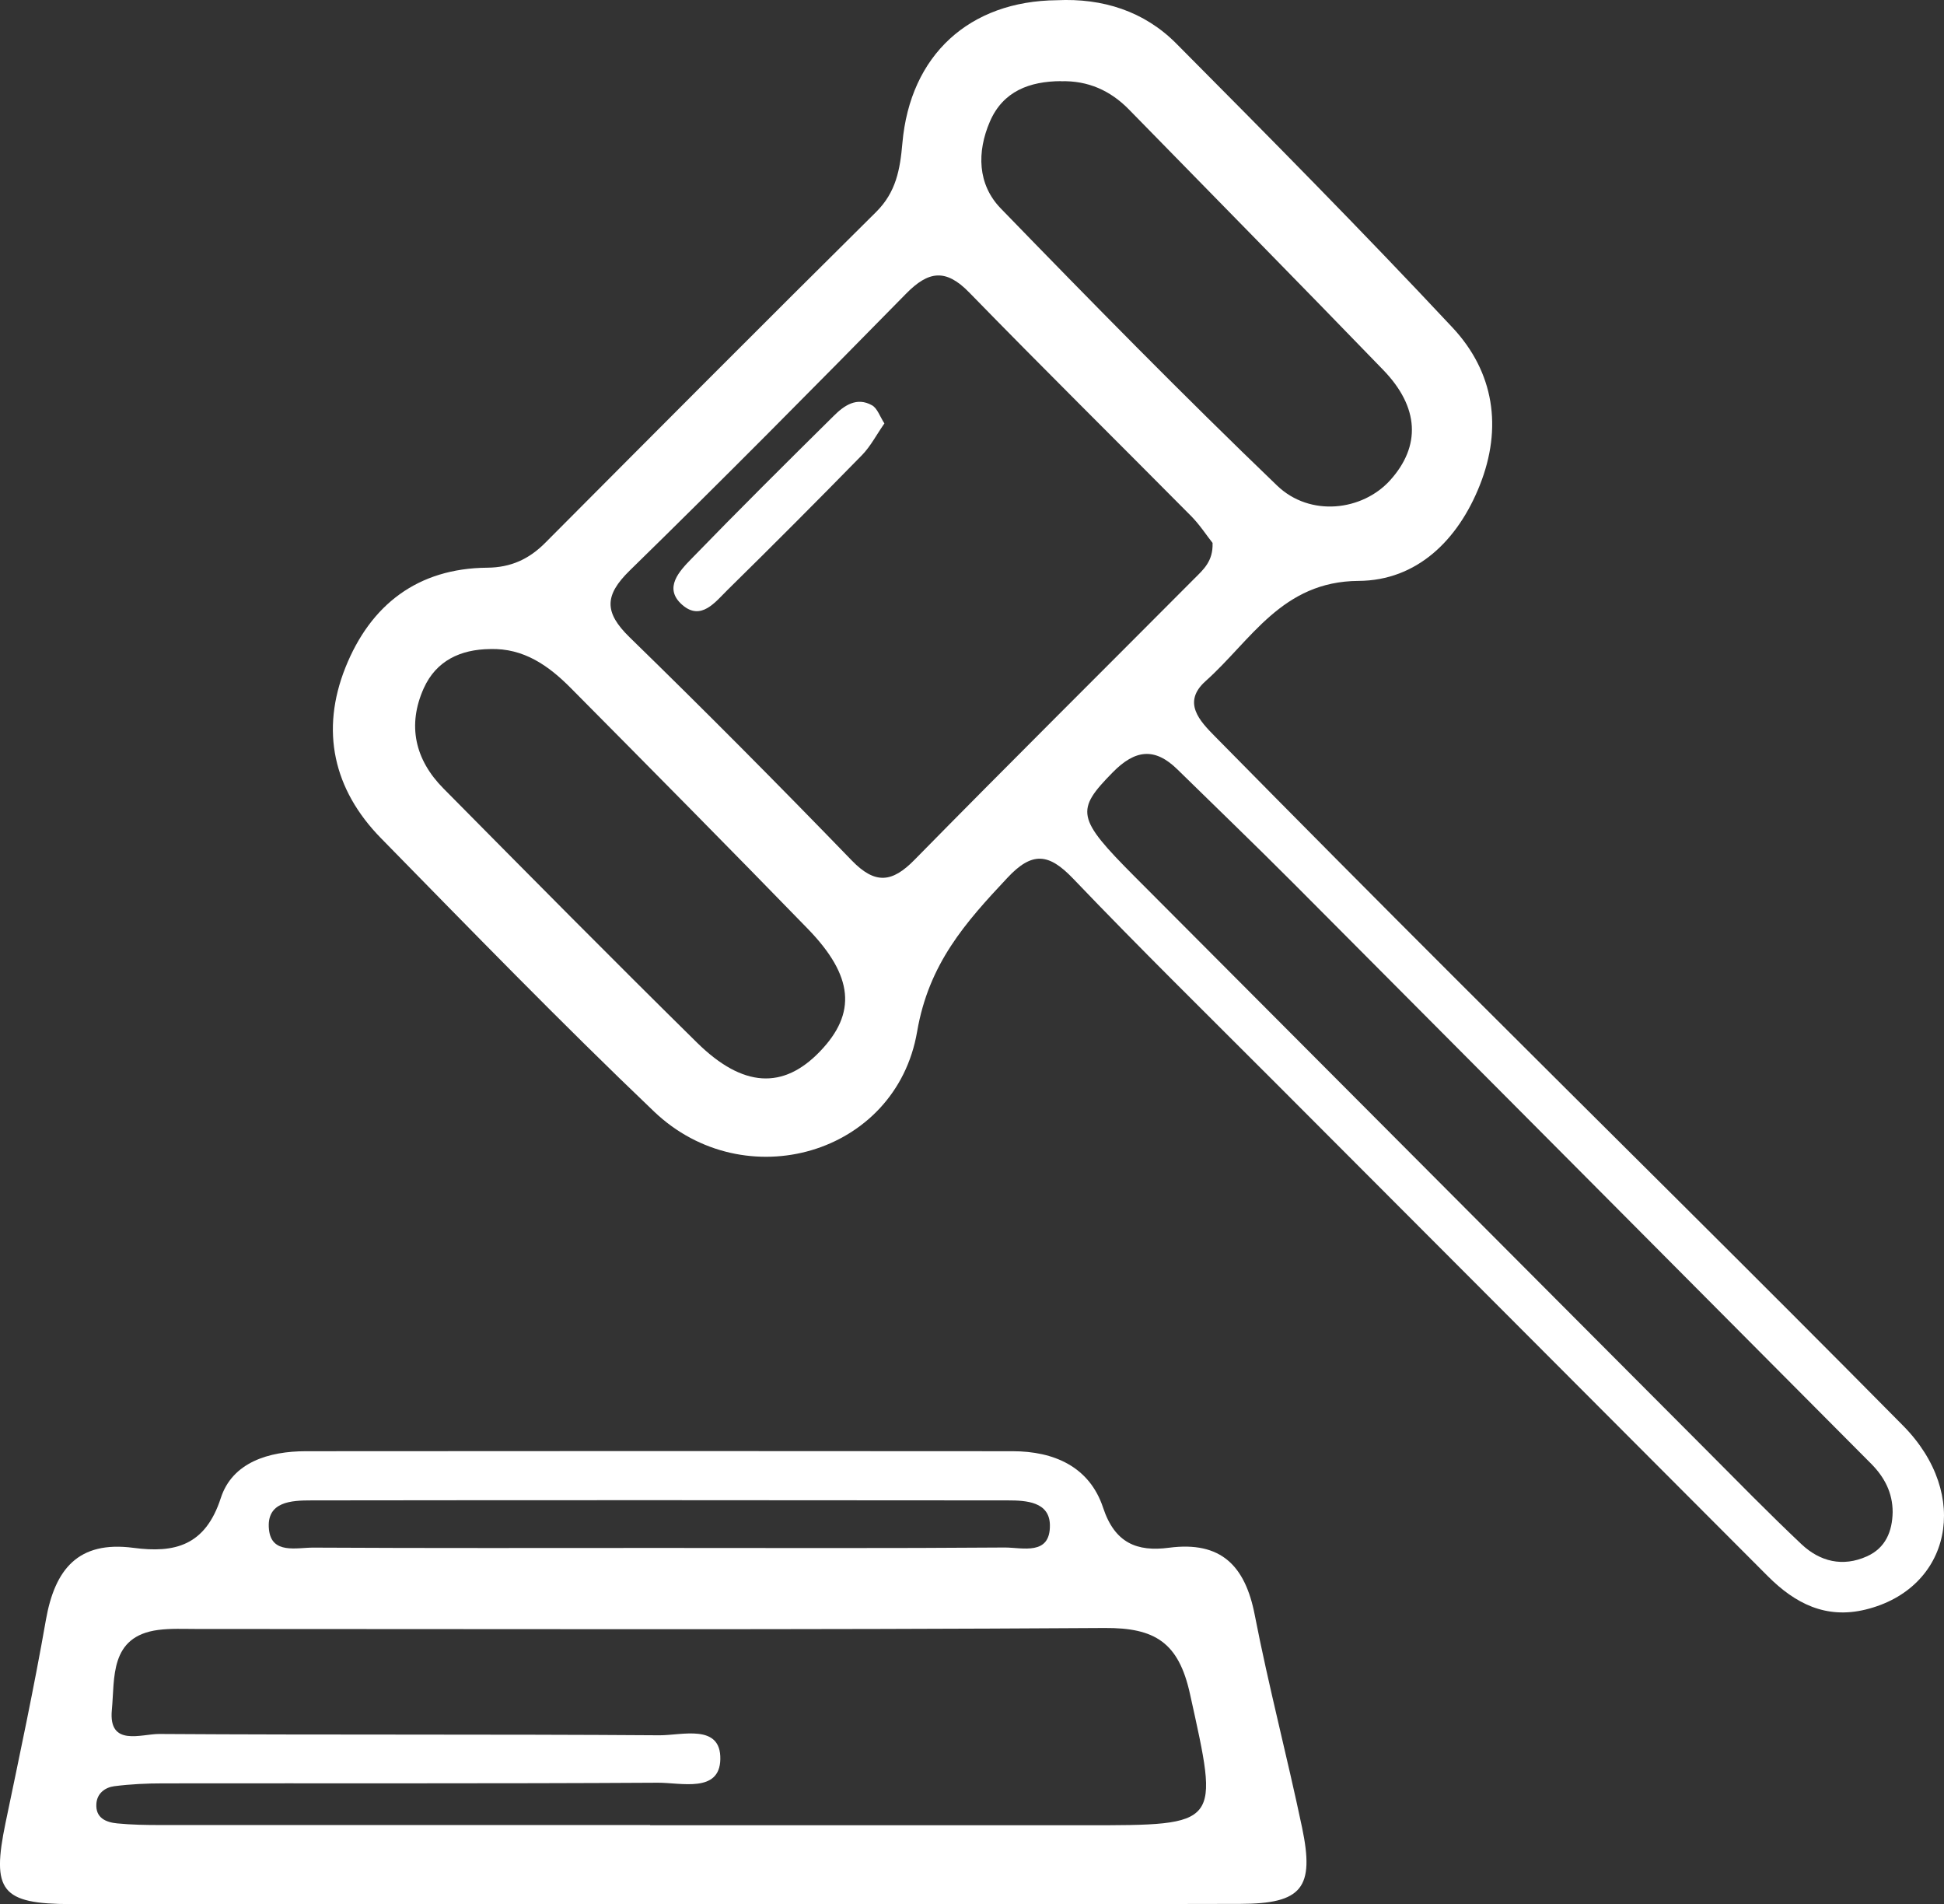 <svg xmlns="http://www.w3.org/2000/svg" id="Livello_1" viewBox="0 0 178.31 174.63"><rect x="0" y="0" width="178.31" height="174.63" fill="#333333" stroke="none"/><defs><style>.cls-1{fill:#fff;}</style></defs><path class="cls-1" d="M96.95.02c4.2-.2,8,1.01,10.94,3.97,8.54,8.59,17.07,17.21,25.35,26.06,3.8,4.07,4.59,9.17,2.49,14.45-2,5.04-5.77,8.74-11.12,8.77-7.03.04-9.84,5.45-14.03,9.19-2.18,1.95-.53,3.66.87,5.08,7.35,7.46,14.73,14.89,22.14,22.29,13.65,13.64,27.4,27.18,40.97,40.91,6.27,6.34,4.38,14.95-3.44,16.86-3.65.89-6.46-.55-8.97-3.06-15.03-15.07-30.07-30.12-45.1-45.18-6.23-6.24-12.53-12.42-18.62-18.79-2.23-2.33-3.75-2.51-6.03-.07-3.85,4.1-7.21,7.87-8.28,14.11-1.94,11.29-15.83,15.24-24.13,7.32-8.54-8.15-16.78-16.63-25.05-25.07-4.36-4.45-5.57-9.86-3.25-15.66,2.3-5.74,6.62-9.09,13.01-9.14,2.15-.02,3.82-.78,5.31-2.28,10.1-10.14,20.19-20.28,30.36-30.35,1.82-1.81,2.19-3.89,2.4-6.3C83.48,5.03,88.93.09,96.95.02ZM111.23,49.8c-.55-.69-1.18-1.67-1.97-2.47-6.78-6.84-13.64-13.61-20.36-20.51-2.15-2.21-3.74-1.98-5.79.11-8.38,8.53-16.79,17.03-25.35,25.39-2.34,2.29-2.34,3.84-.02,6.11,6.9,6.72,13.69,13.56,20.39,20.48,2.14,2.21,3.7,2.04,5.76-.07,8.5-8.65,17.11-17.19,25.66-25.78.81-.81,1.73-1.59,1.67-3.25ZM173.6,138.66c0-1.77-.75-3.2-1.97-4.43-17.66-17.74-35.31-35.49-52.98-53.22-3.51-3.52-7.1-6.97-10.65-10.45-2.08-2.04-3.88-1.83-5.94.27-3.42,3.48-3.34,4.18,1.99,9.53,17.45,17.5,34.9,35,52.35,52.5,2.93,2.94,5.83,5.91,8.84,8.75,1.69,1.59,3.78,2.11,6,1.11,1.7-.76,2.33-2.27,2.36-4.06ZM97.31,7.44c-2.86.02-5.3.91-6.51,3.7-1.21,2.8-1.14,5.77.99,7.97,8.33,8.59,16.72,17.13,25.35,25.42,3.03,2.91,7.82,2.32,10.36-.48,2.84-3.14,2.69-6.7-.63-10.13-7.73-7.99-15.54-15.92-23.31-23.87-1.72-1.76-3.78-2.67-6.25-2.6ZM44.95,59.52c-2.72.03-4.94,1.07-6.08,3.59-1.53,3.4-.8,6.56,1.79,9.18,7.73,7.81,15.45,15.62,23.28,23.33,4.21,4.14,7.91,4.3,11.27.8,3.37-3.5,3.1-6.91-1.13-11.26-7.19-7.4-14.45-14.73-21.72-22.06-2.03-2.05-4.32-3.68-7.42-3.58Z"></path><path class="cls-1" d="M59.38,174.62c-17.62,0-35.24.02-52.86-.01-6.42-.01-7.31-1.21-6.01-7.46,1.29-6.19,2.61-12.37,3.7-18.6.82-4.64,2.95-7.28,8.03-6.61,3.77.5,6.59-.18,8.01-4.56,1.06-3.29,4.42-4.3,7.8-4.3,21.61-.02,43.22-.02,64.83,0,3.78,0,7.05,1.41,8.3,5.18,1.07,3.24,3.1,4.06,6.05,3.67,4.75-.62,6.98,1.63,7.86,6.17,1.27,6.53,2.97,12.97,4.34,19.49,1.16,5.54,0,6.99-5.68,7-18.12.05-36.24.02-54.35.02ZM59.63,167.38c13.3,0,26.6,0,39.91,0,12.51,0,12.28.05,9.61-12.04-1.04-4.72-3.2-6.08-7.84-6.05-27.77.18-55.54.09-83.31.09-1.16,0-2.34-.06-3.49.09-4.49.59-3.97,4.43-4.25,7.33-.33,3.42,2.71,2.2,4.34,2.21,15.3.1,30.6.01,45.89.12,2.07.01,5.65-1.09,5.58,2.2-.06,3.11-3.6,2.14-5.73,2.15-15.13.09-30.26.04-45.39.06-1.49,0-2.99.07-4.47.26-.84.11-1.58.65-1.64,1.61-.09,1.31.89,1.7,1.91,1.8,1.32.13,2.65.15,3.98.15,14.97,0,29.93,0,44.9,0ZM60.7,141.95c10.48,0,20.96.04,31.44-.04,1.62-.01,4.21.79,4.16-2.07-.04-2.12-2.16-2.25-3.84-2.25-21.3-.02-42.59-.03-63.89,0-1.82,0-4.16.09-3.9,2.66.23,2.31,2.55,1.66,4.08,1.67,10.65.06,21.3.03,31.94.03Z"></path><path class="cls-1" d="M81.12,38.83c-.74,1.06-1.27,2.1-2.06,2.91-4.07,4.16-8.17,8.27-12.32,12.35-1.13,1.11-2.44,2.89-4.17,1.37-1.75-1.54-.24-3.1.88-4.25,4.28-4.41,8.64-8.74,13.01-13.06.96-.96,2.12-1.78,3.53-.98.48.27.71,1.01,1.13,1.66Z"></path></svg>